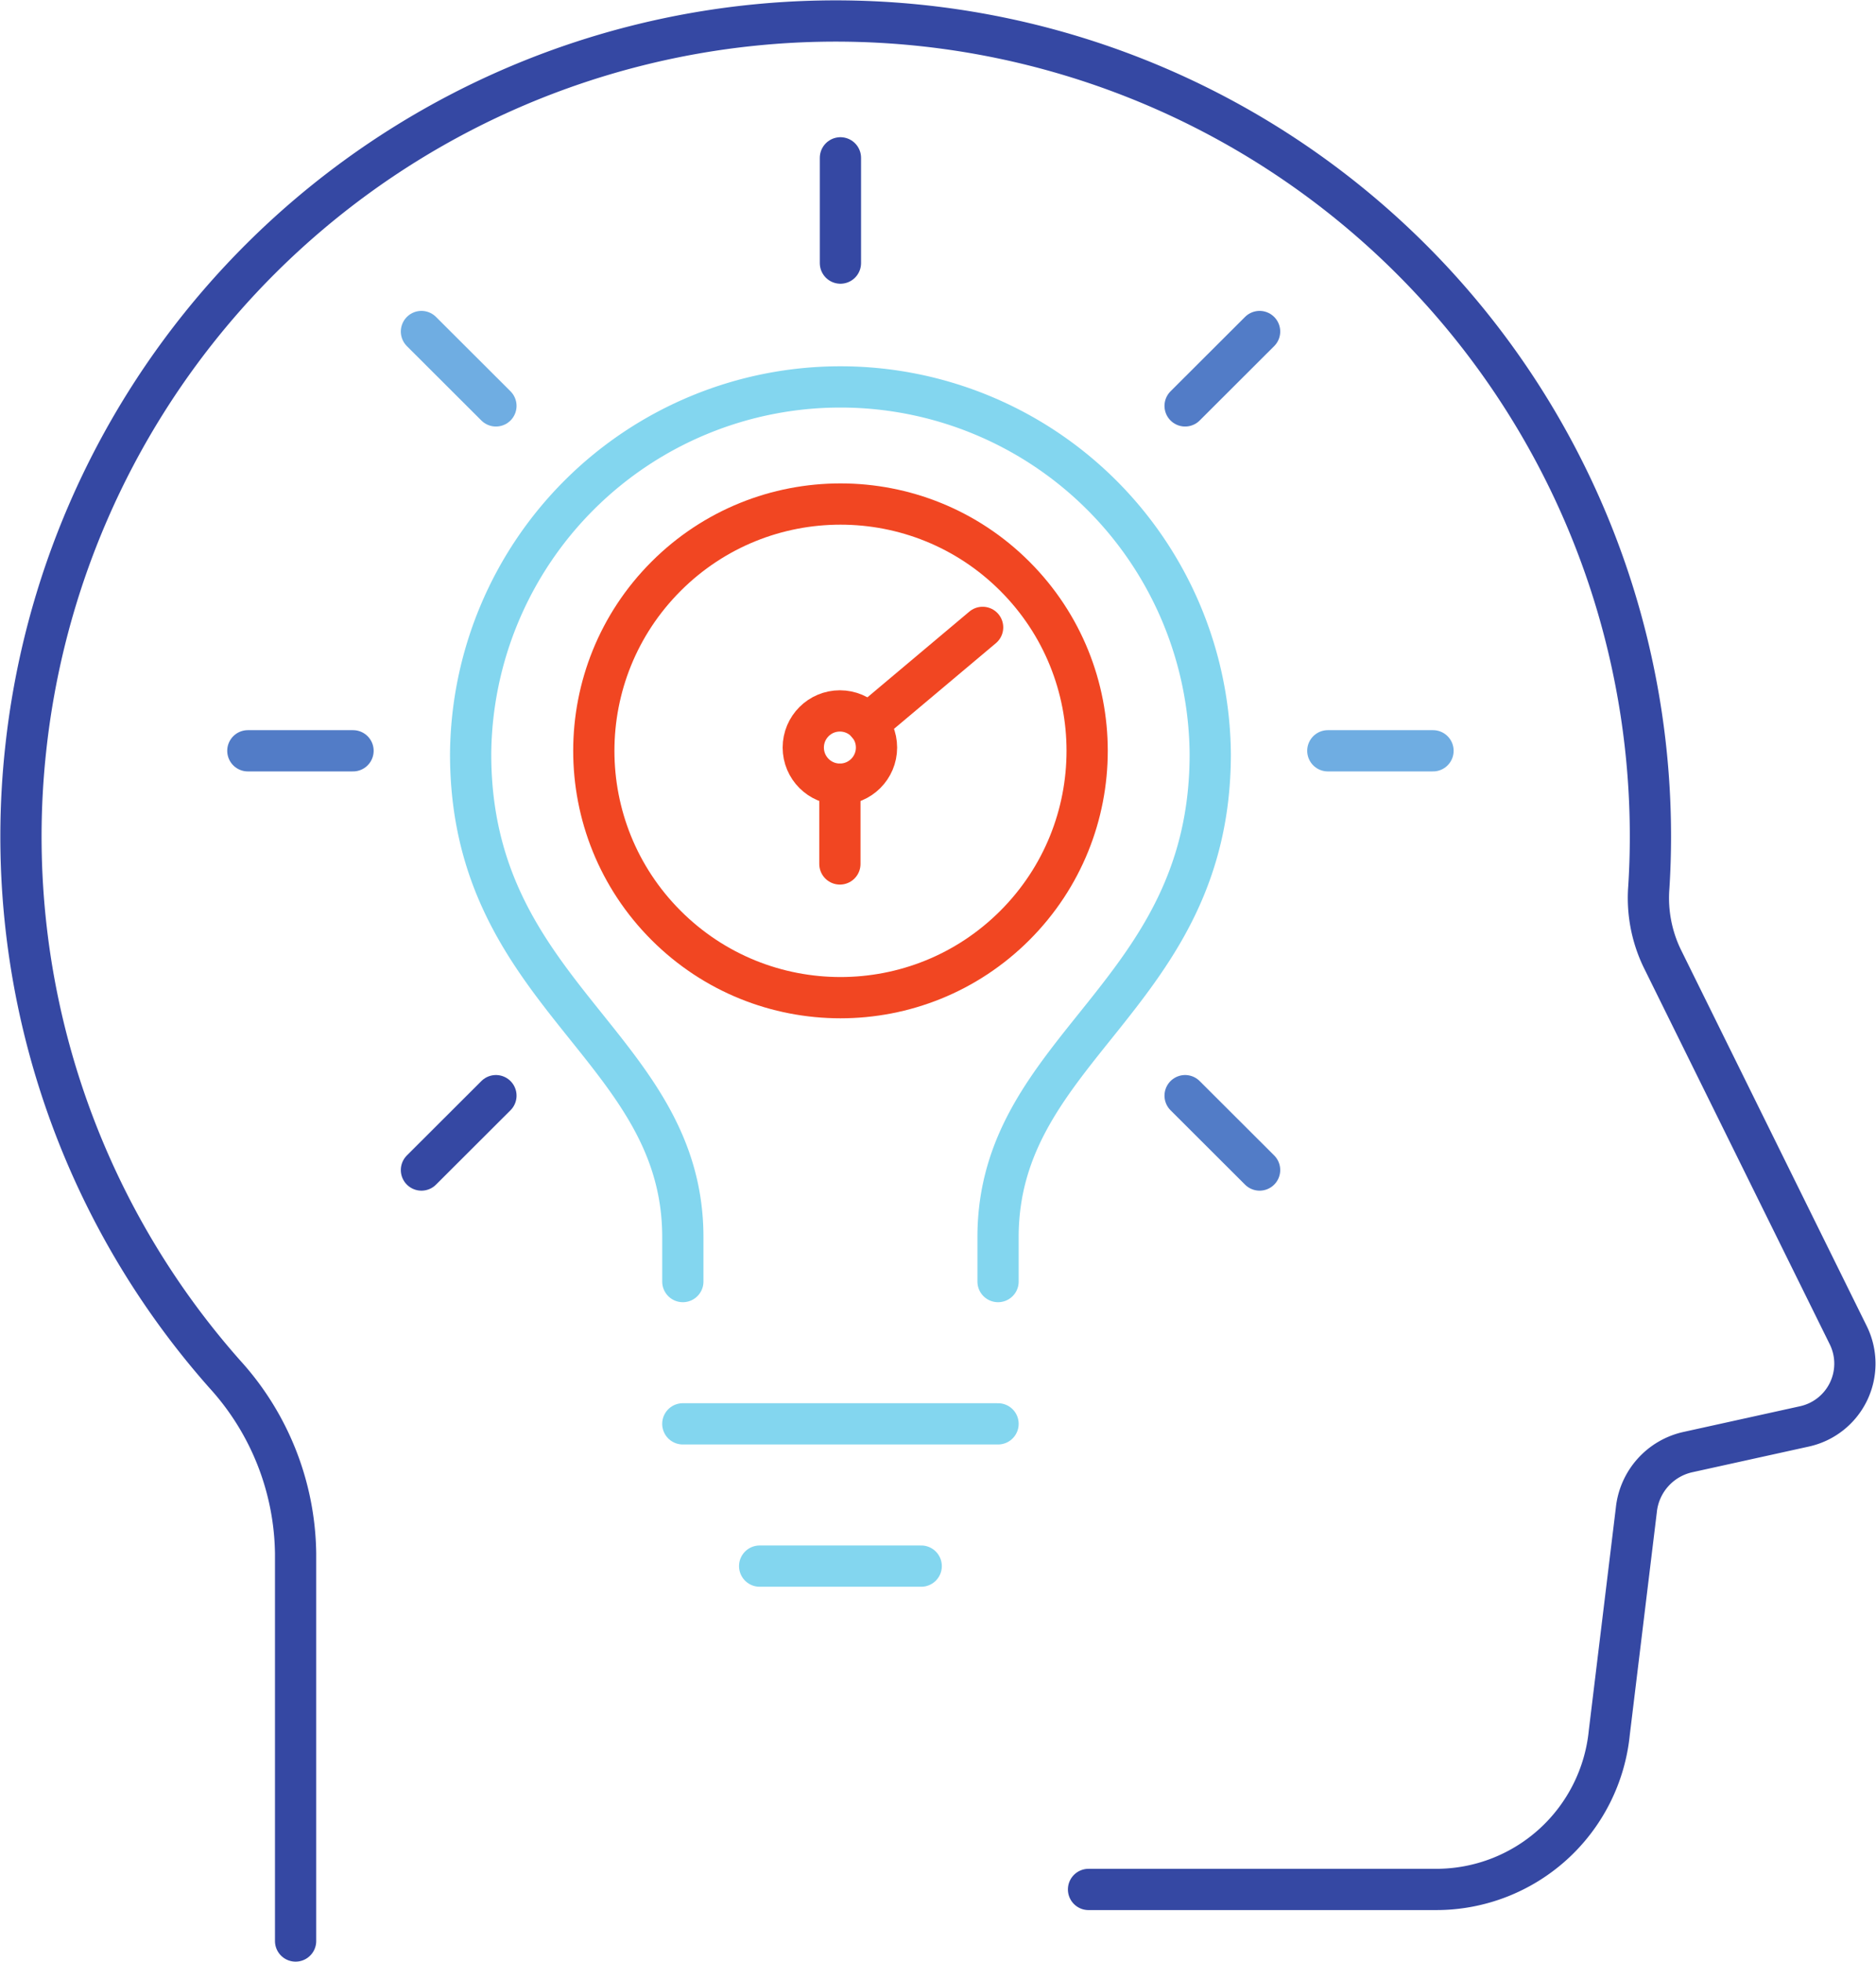 <?xml version="1.0" encoding="UTF-8"?> <svg xmlns="http://www.w3.org/2000/svg" width="90.991" height="95.086" viewBox="0 0 90.991 95.086"><g id="svg1004" transform="translate(1.025 1.03)"><circle id="Ellipse_89" data-name="Ellipse 89" cx="11.964" cy="11.964" r="11.964" transform="translate(22.821 35.366) rotate(-45)" fill="none" stroke="#f14622" stroke-linecap="round" stroke-linejoin="round" stroke-width="2"></circle><ellipse id="Ellipse_90" data-name="Ellipse 90" cx="1.776" cy="1.776" rx="1.776" ry="1.776" transform="translate(37.936 33.43)" fill="none" stroke="#f14622" stroke-linecap="round" stroke-linejoin="round" stroke-width="2"></ellipse><line id="Line_223" data-name="Line 223" y1="4.684" x2="5.573" transform="translate(41.062 29.381)" fill="none" stroke="#f14622" stroke-linecap="round" stroke-linejoin="round" stroke-width="2"></line><line id="Line_224" data-name="Line 224" y2="3.866" transform="translate(39.712 36.982)" fill="none" stroke="#f14622" stroke-linecap="round" stroke-linejoin="round" stroke-width="2"></line><line id="Line_225" data-name="Line 225" x1="15.29" transform="translate(32.093 67.988)" fill="none" stroke="#83d6ef" stroke-linecap="round" stroke-linejoin="round" stroke-width="2"></line><path id="Path_1078" data-name="Path 1078" d="M36.332,64.7V62.55c0-9.264-10.292-11.668-10.292-23.413a17.937,17.937,0,0,1,35.873,0c0,11.746-10.292,14.149-10.292,23.413V64.7" transform="translate(-4.238 -3.609)" fill="none" stroke="#83d6ef" stroke-linecap="round" stroke-linejoin="round" stroke-width="2"></path><line id="Line_226" data-name="Line 226" x1="7.836" transform="translate(35.82 74.884)" fill="none" stroke="#83d6ef" stroke-linecap="round" stroke-linejoin="round" stroke-width="2"></line><path id="Path_1079" data-name="Path 1079" d="M14.313,94.052v-18.8a13.152,13.152,0,0,0-3.431-8.672A39.286,39.286,0,0,1,1.218,36.316a39.515,39.515,0,0,1,78.808,4.2c0,.827-.026,1.654-.078,2.464a6.741,6.741,0,0,0,.644,3.431l9.029,18.276A3.114,3.114,0,0,1,87.5,69.107l-5.651,1.245a3.212,3.212,0,0,0-2.508,2.821L78.032,83.943a8.437,8.437,0,0,1-8.394,7.61H52.773" transform="translate(-1.001 -0.996)" fill="none" stroke="#3548a3" stroke-linecap="round" stroke-linejoin="round" stroke-width="2"></path><line id="Line_227" data-name="Line 227" x1="5.102" transform="translate(10.996 35.363)" fill="none" stroke="#527cc7" stroke-linecap="round" stroke-linejoin="round" stroke-width="2"></line><line id="Line_228" data-name="Line 228" x1="5.102" transform="translate(63.378 35.363)" fill="none" stroke="#6fade2" stroke-linecap="round" stroke-linejoin="round" stroke-width="2"></line><line id="Line_229" data-name="Line 229" y1="5.102" transform="translate(39.738 6.621)" fill="none" stroke="#3548a3" stroke-linecap="round" stroke-linejoin="round" stroke-width="2"></line><line id="Line_230" data-name="Line 230" x1="3.613" y1="3.605" transform="translate(19.416 15.04)" fill="none" stroke="#6fade2" stroke-linecap="round" stroke-linejoin="round" stroke-width="2"></line><line id="Line_231" data-name="Line 231" x1="3.613" y1="3.605" transform="translate(56.456 52.08)" fill="none" stroke="#527cc7" stroke-linecap="round" stroke-linejoin="round" stroke-width="2"></line><line id="Line_232" data-name="Line 232" y1="3.605" x2="3.613" transform="translate(56.456 15.04)" fill="none" stroke="#527cc7" stroke-linecap="round" stroke-linejoin="round" stroke-width="2"></line><line id="Line_233" data-name="Line 233" y1="3.605" x2="3.613" transform="translate(19.416 52.08)" fill="none" stroke="#3548a3" stroke-linecap="round" stroke-linejoin="round" stroke-width="2"></line></g></svg> 
